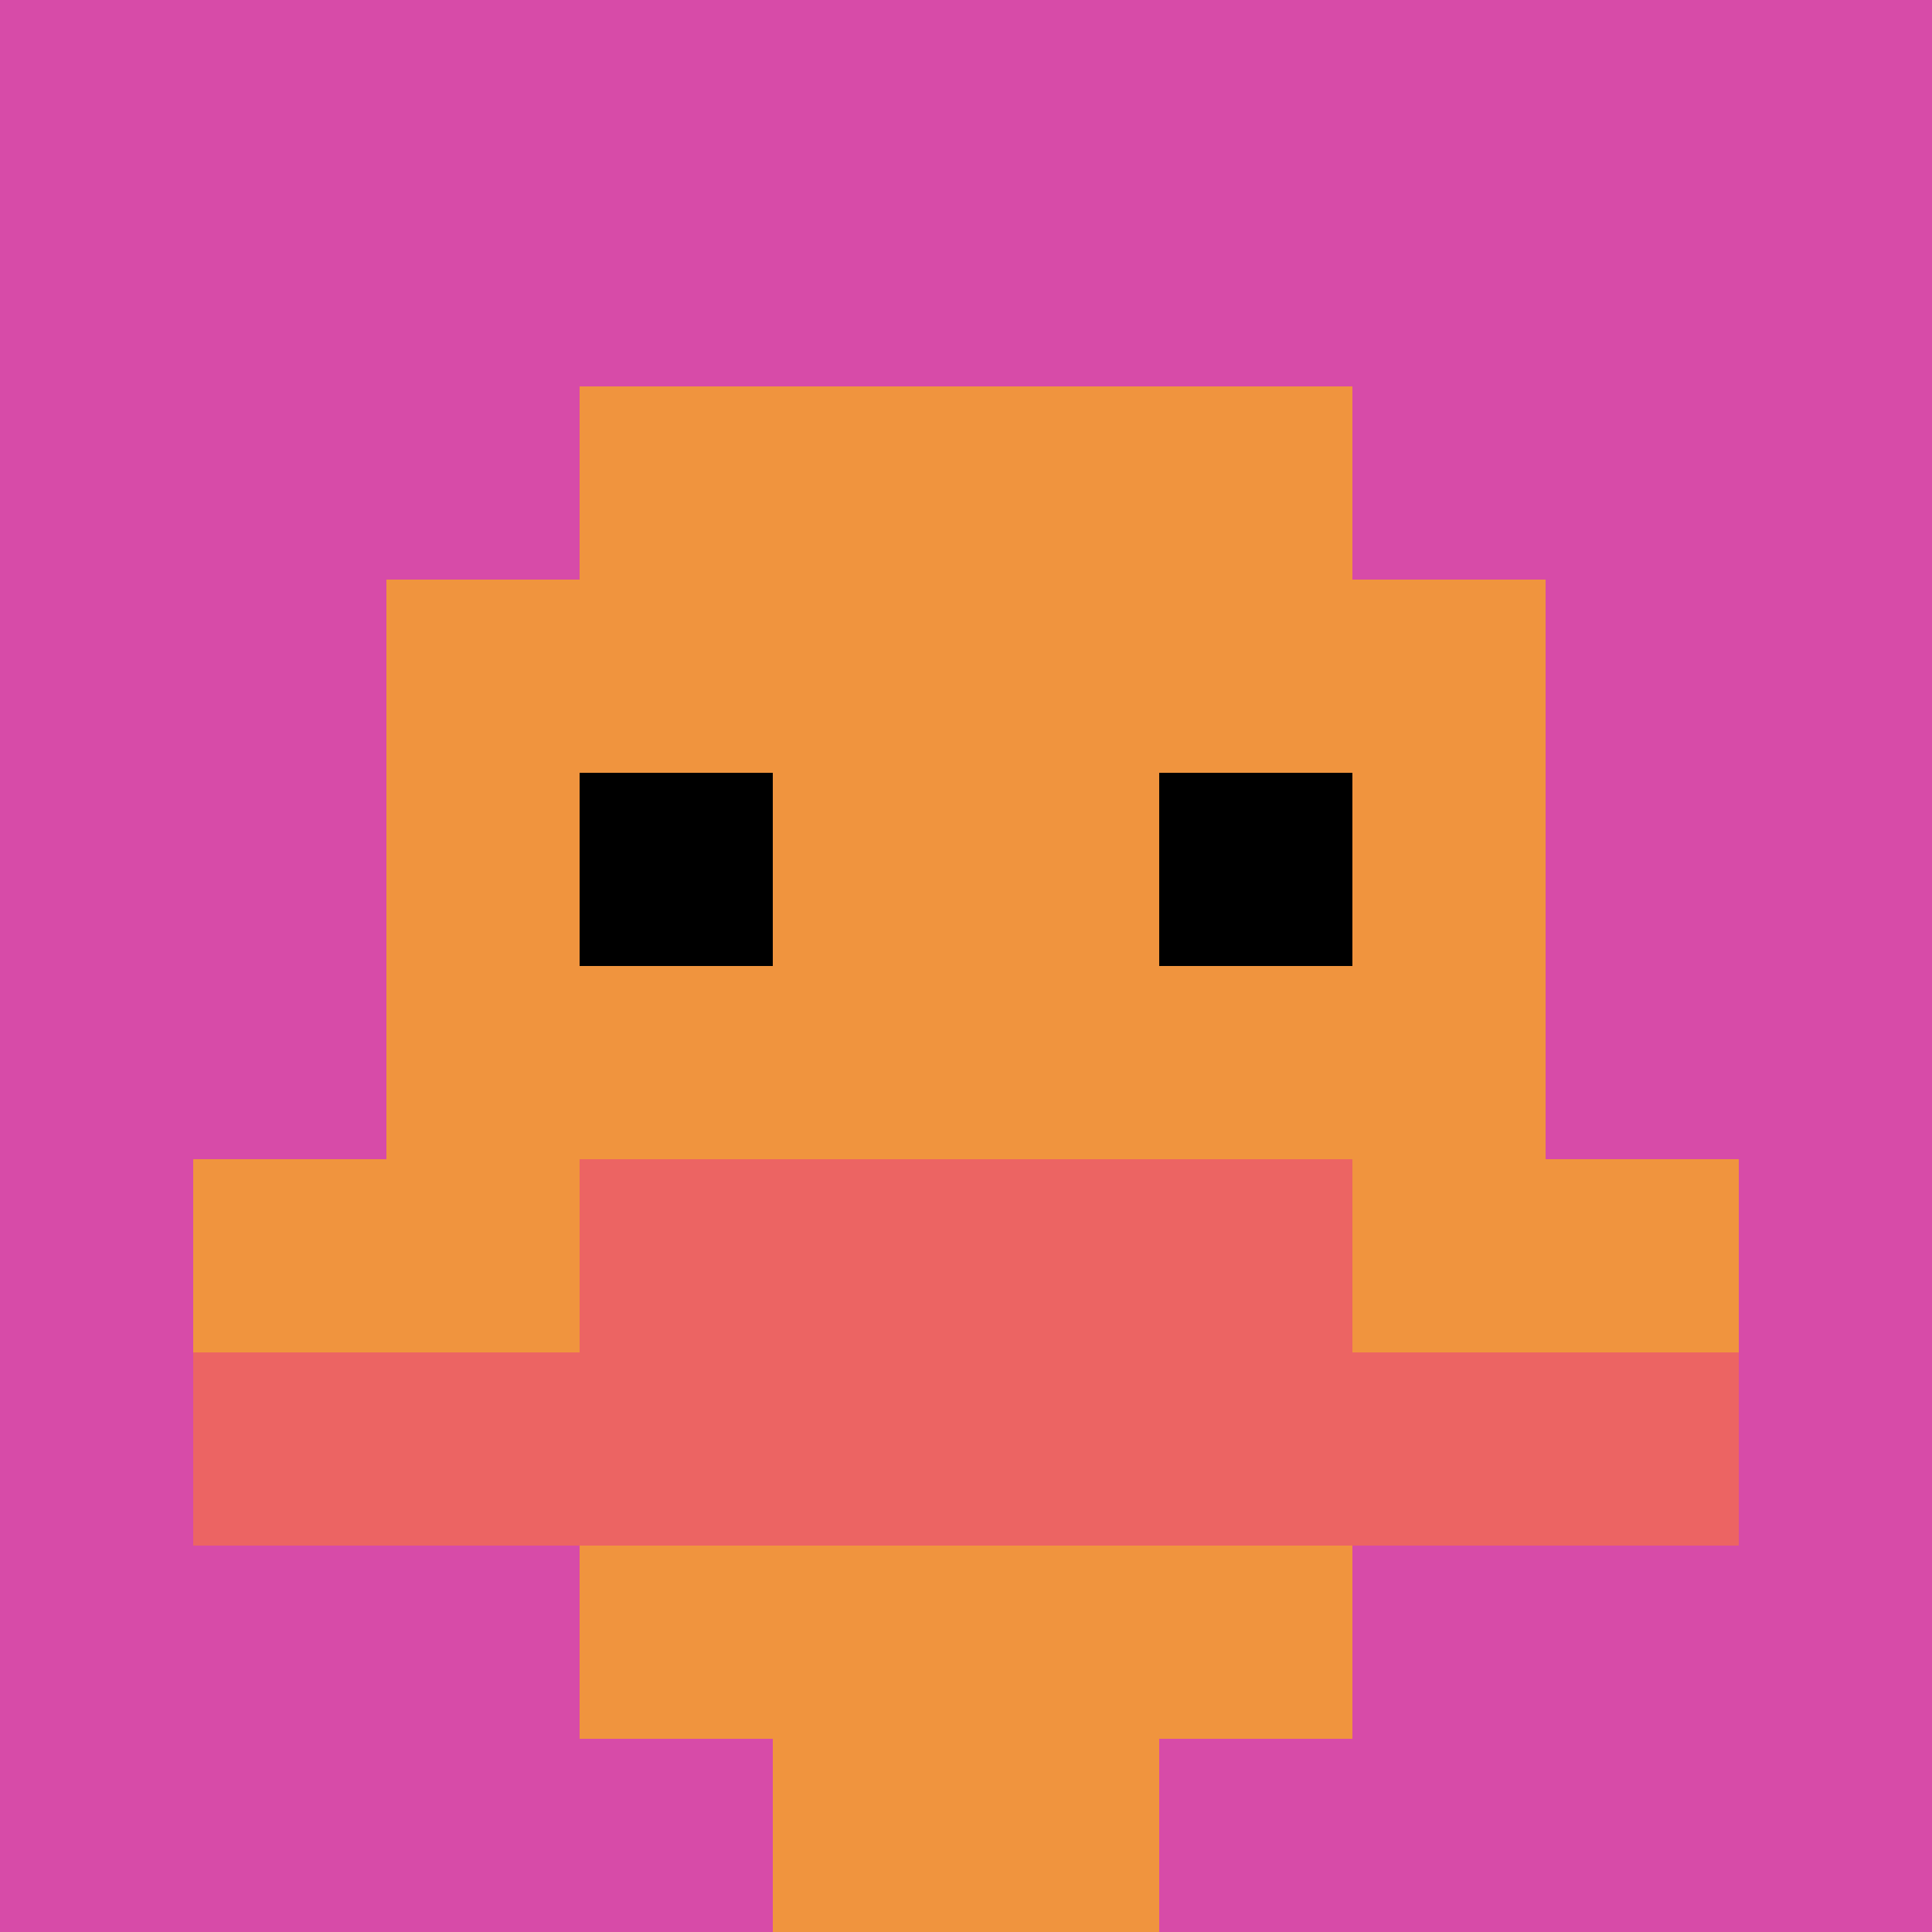 <svg xmlns="http://www.w3.org/2000/svg" version="1.1" width="940" height="940"><title>'goose-pfp-204738' by Dmitri Cherniak</title><desc>seed=204738
backgroundColor=#ffffff
padding=20
innerPadding=0
timeout=500
dimension=1
border=false
Save=function(){return n.handleSave()}
frame=3

Rendered at Sun Sep 15 2024 20:49:57 GMT+0600 (Bangladesh Standard Time)
Generated in &lt;1ms
</desc><defs></defs><rect width="100%" height="100%" fill="#ffffff"></rect><g><g id="0-0"><rect x="0" y="0" height="940" width="940" fill="#D74BA8"></rect><g><rect id="0-0-3-2-4-7" x="282" y="188" width="376" height="658" fill="#F0943E"></rect><rect id="0-0-2-3-6-5" x="188" y="282" width="564" height="470" fill="#F0943E"></rect><rect id="0-0-4-8-2-2" x="376" y="752" width="188" height="188" fill="#F0943E"></rect><rect id="0-0-1-6-8-1" x="94" y="564" width="752" height="94" fill="#F0943E"></rect><rect id="0-0-1-7-8-1" x="94" y="658" width="752" height="94" fill="#EC6463"></rect><rect id="0-0-3-6-4-2" x="282" y="564" width="376" height="188" fill="#EC6463"></rect><rect id="0-0-3-4-1-1" x="282" y="376" width="94" height="94" fill="#000000"></rect><rect id="0-0-6-4-1-1" x="564" y="376" width="94" height="94" fill="#000000"></rect></g><rect x="0" y="0" stroke="white" stroke-width="0" height="940" width="940" fill="none"></rect></g></g></svg>